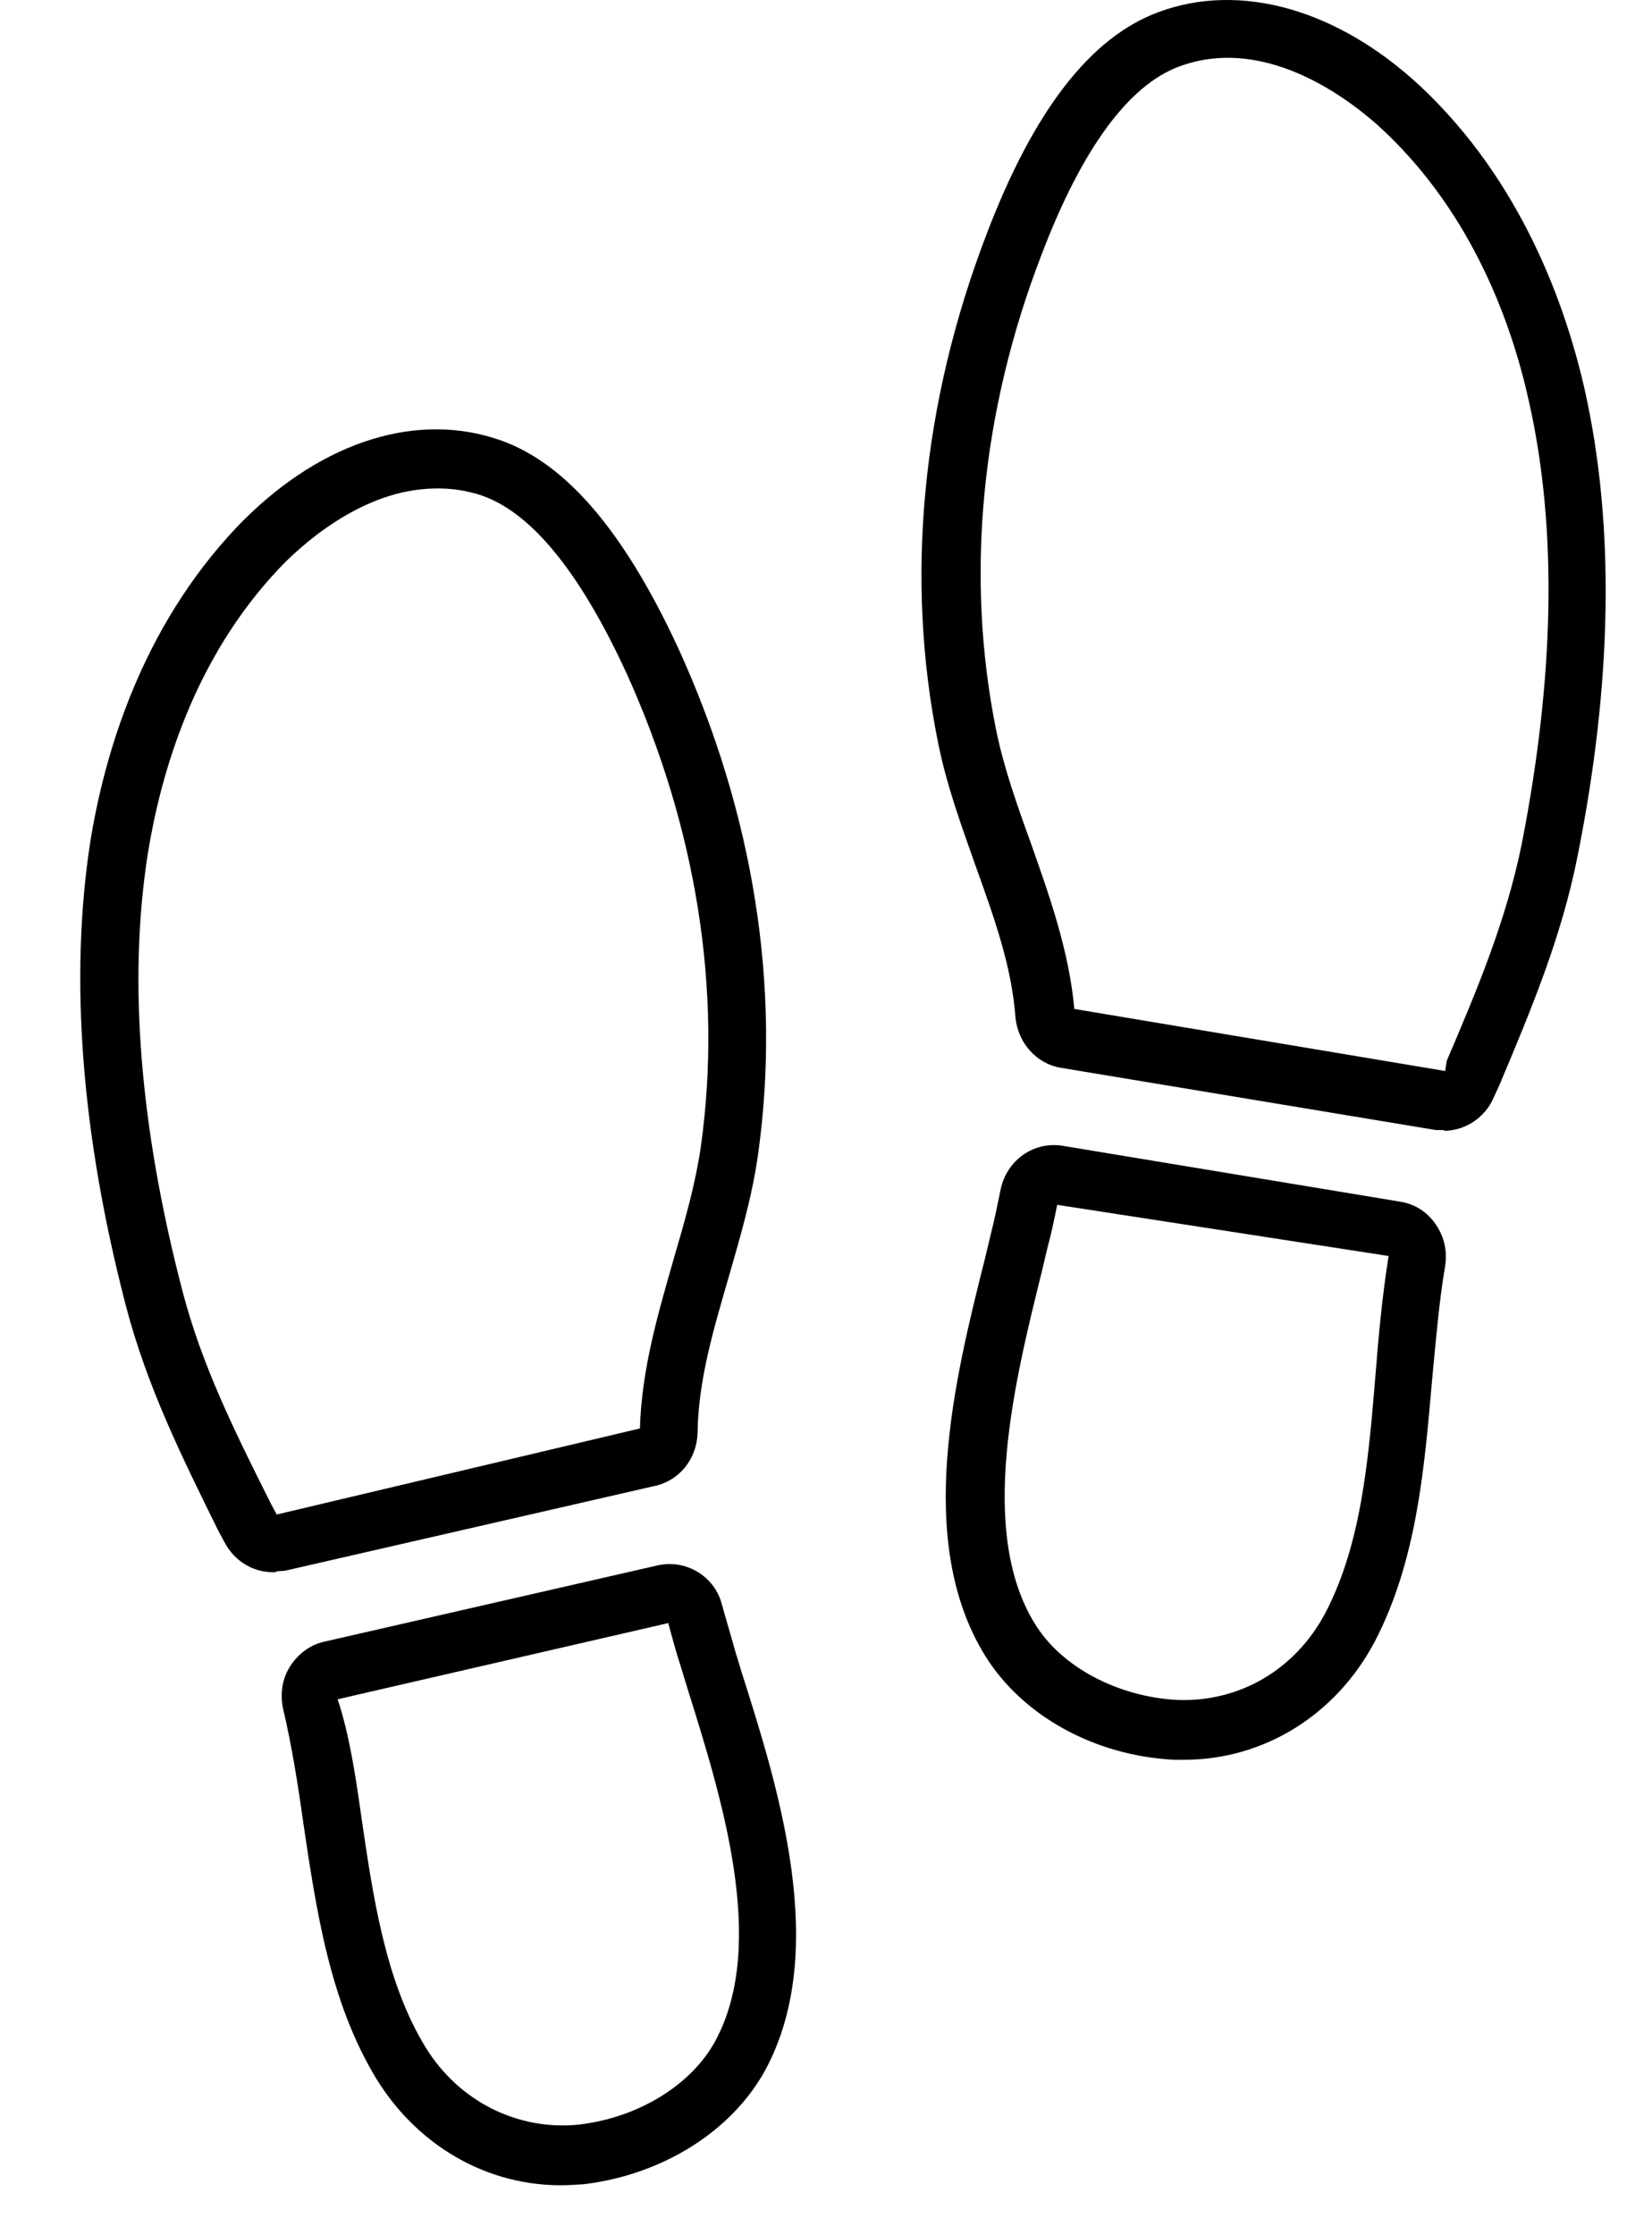 <svg width="34" height="46" viewBox="0 0 34 46" fill="none" xmlns="http://www.w3.org/2000/svg">
<path d="M5.687 32.353C5.242 32.38 4.829 32.146 4.611 31.721L4.485 31.485C3.738 29.972 3.028 28.539 2.592 26.878C1.674 23.347 1.431 20.148 1.852 17.364C2.14 15.545 2.892 12.951 4.856 10.867C6.476 9.162 8.446 8.474 10.171 9.018C11.587 9.451 12.823 10.885 13.963 13.347C15.511 16.742 16.081 20.326 15.603 23.747C15.481 24.631 15.229 25.474 14.992 26.3C14.676 27.39 14.371 28.415 14.357 29.487C14.341 30.024 13.985 30.468 13.481 30.579L5.861 32.326C5.861 32.326 5.734 32.334 5.686 32.337L5.687 32.353ZM8.798 10.059C7.335 10.148 6.127 11.293 5.738 11.706C3.983 13.566 3.312 15.912 3.045 17.551C2.63 20.173 2.879 23.209 3.754 26.563C4.151 28.097 4.842 29.483 5.569 30.932L5.695 31.168L13.17 29.397C13.207 28.178 13.538 27.054 13.854 25.948C14.091 25.138 14.316 24.361 14.427 23.576C14.871 20.384 14.331 17.025 12.893 13.851C11.917 11.735 10.9 10.499 9.843 10.174C9.485 10.066 9.148 10.038 8.814 10.058L8.798 10.059Z" fill="black"/>
<path d="M11.804 44.964C10.182 45.062 8.648 44.247 7.744 42.777C6.785 41.196 6.511 39.314 6.242 37.513C6.128 36.692 6 35.904 5.827 35.168C5.761 34.864 5.806 34.553 5.966 34.3C6.126 34.047 6.37 33.853 6.669 33.786L13.534 32.215C14.116 32.083 14.712 32.436 14.86 33.027C14.942 33.331 15.042 33.649 15.124 33.953L15.264 34.415C16.034 36.834 17.065 40.131 15.762 42.58C15.073 43.855 13.643 44.754 12.011 44.951C11.932 44.956 11.852 44.961 11.773 44.965L11.804 44.964ZM13.75 33.403L6.949 34.97C7.183 35.67 7.315 36.522 7.428 37.327C7.674 39.016 7.925 40.77 8.758 42.131C9.449 43.257 10.667 43.848 11.904 43.724C13.141 43.584 14.249 42.899 14.735 41.977C15.795 39.981 14.845 36.972 14.152 34.758L14.011 34.296C13.913 33.994 13.831 33.691 13.749 33.387L13.75 33.403Z" fill="black"/>
<path d="M29.728 23.256C29.728 23.256 29.6 23.256 29.552 23.256L21.84 21.976C21.33 21.895 20.948 21.458 20.9 20.939C20.82 19.87 20.454 18.866 20.071 17.797C19.785 16.987 19.482 16.161 19.307 15.286C18.621 11.9 18.972 8.288 20.31 4.805C21.282 2.262 22.446 0.771 23.832 0.253C25.521 -0.379 27.529 0.188 29.234 1.776C31.321 3.736 32.23 6.295 32.628 8.077C33.233 10.831 33.185 14.039 32.468 17.619C32.134 19.303 31.512 20.777 30.859 22.332L30.747 22.576C30.572 22.997 30.158 23.272 29.712 23.272L29.728 23.256ZM22.095 20.761L29.744 22.041L29.776 21.83C30.413 20.34 31.003 18.931 31.321 17.359C31.99 13.941 32.054 10.912 31.48 8.32C31.13 6.7 30.317 4.4 28.437 2.651C27.927 2.181 26.127 0.674 24.262 1.371C23.226 1.76 22.27 3.056 21.442 5.226C20.183 8.482 19.864 11.868 20.502 15.027C20.661 15.804 20.932 16.566 21.219 17.359C21.601 18.445 22 19.562 22.111 20.761H22.095Z" fill="black"/>
<path d="M24.404 36.215C24.325 36.215 24.245 36.215 24.166 36.215C22.524 36.134 21.042 35.308 20.277 34.077C18.811 31.712 19.656 28.342 20.277 25.88L20.389 25.41C20.469 25.102 20.532 24.779 20.596 24.471C20.724 23.871 21.281 23.483 21.871 23.58L28.818 24.73C29.121 24.779 29.376 24.941 29.551 25.2C29.727 25.459 29.79 25.75 29.742 26.058C29.615 26.803 29.551 27.597 29.472 28.423C29.312 30.254 29.153 32.133 28.293 33.785C27.496 35.292 26.014 36.215 24.373 36.215H24.404ZM21.759 24.795C21.696 25.102 21.632 25.41 21.552 25.702L21.441 26.172C20.883 28.423 20.118 31.501 21.297 33.413C21.839 34.304 23.002 34.919 24.229 34.984C25.504 35.033 26.651 34.368 27.273 33.202C28.022 31.777 28.165 30.027 28.308 28.31C28.372 27.484 28.452 26.641 28.579 25.848L21.759 24.795Z" fill="black"/>
</svg>
